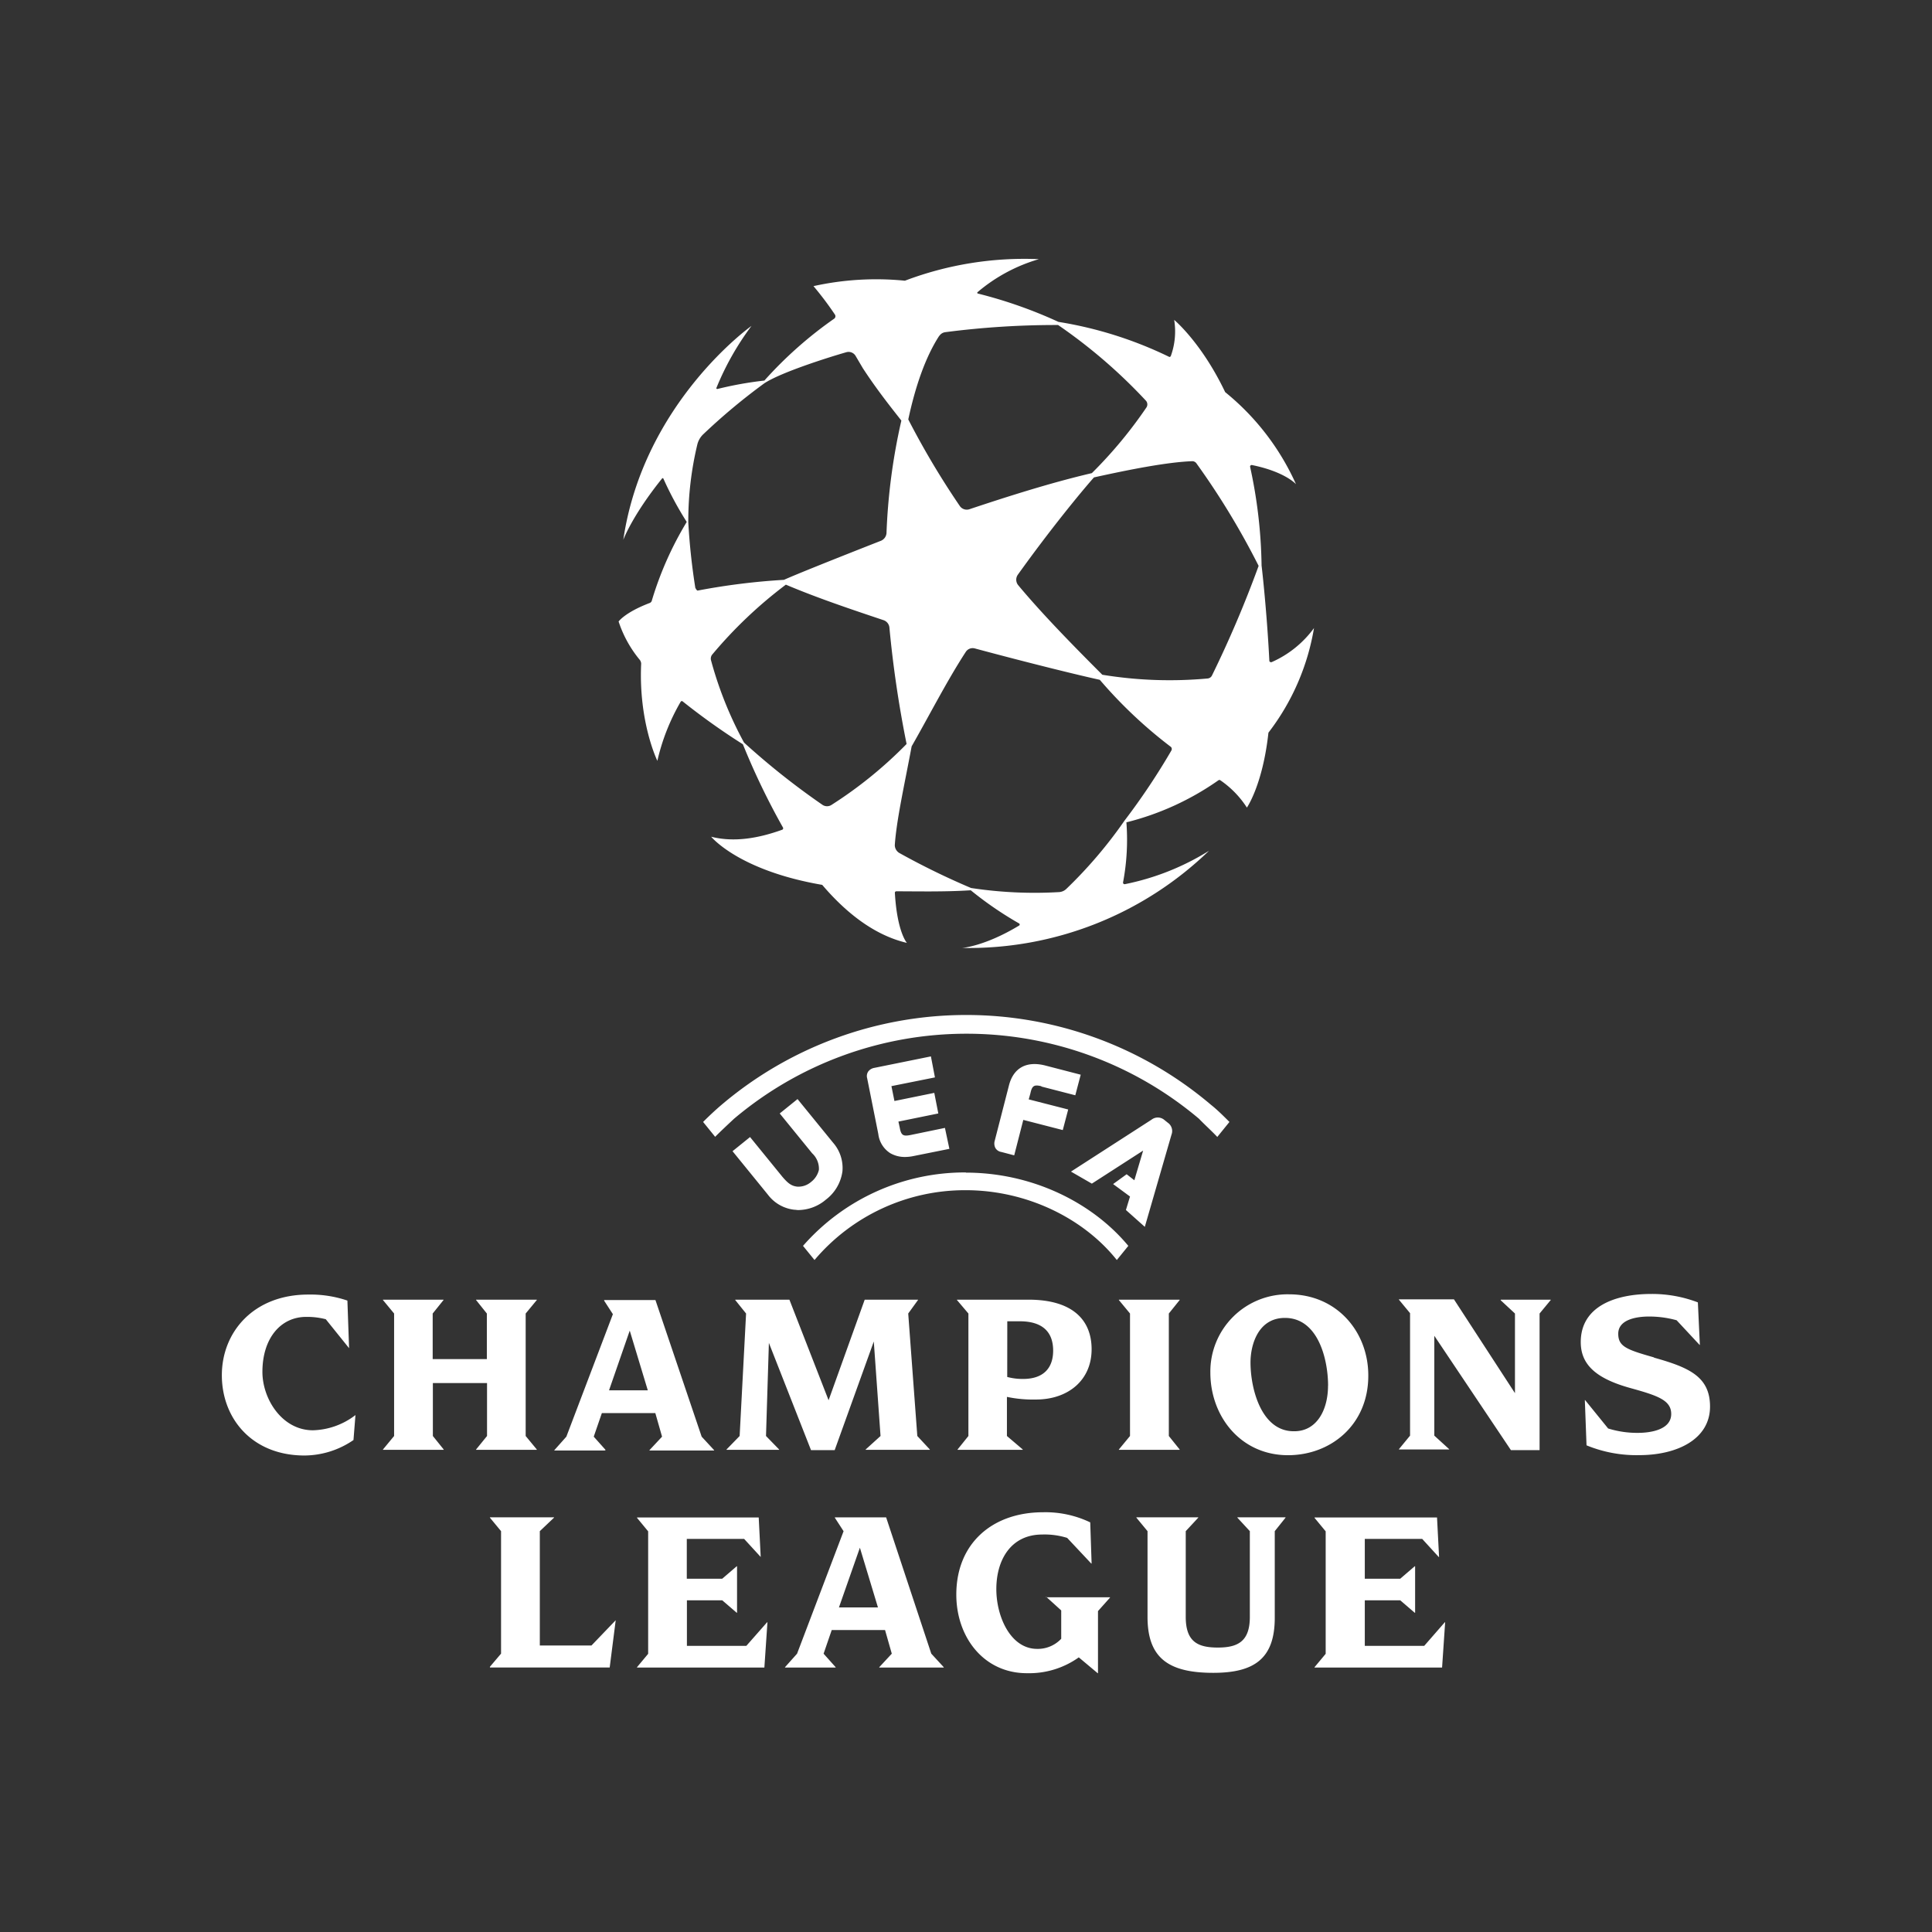 <svg xmlns="http://www.w3.org/2000/svg" id="Layer_1" data-name="Layer 1" viewBox="0 0 321 321"><rect x="0" y="0" width="321" height="321" fill="#333333" stroke="none"/><defs><style>.cls-1{fill:#fff;}.cls-2{fill:none;}</style></defs><path id="path868" class="cls-1" d="M201.37,112.23a.89.89,0,0,1-.73.5,69.18,69.18,0,0,1-17.49-.62c-4.82-4.82-10.09-10.2-14-14.91a1.44,1.44,0,0,1-.06-1.68c5.5-7.68,10.54-13.79,12.67-16.2,6.11-1.35,12.17-2.53,16.26-2.69a.85.85,0,0,1,.79.39,126.7,126.7,0,0,1,10.31,17A186.63,186.63,0,0,1,201.37,112.23Zm-6.73,12.44a112.84,112.84,0,0,1-7.79,11.66,74.91,74.91,0,0,1-9.7,11.38,1.89,1.89,0,0,1-1.18.51,70.09,70.09,0,0,1-14.63-.68,123.89,123.89,0,0,1-11.94-5.83,1.54,1.54,0,0,1-.73-1.29c.28-4.2,1.63-10.14,2.8-16.42,2.92-5.1,5.89-10.93,9-15.7a1.36,1.36,0,0,1,1.51-.56c9.37,2.52,17.44,4.49,20.75,5.21a76.05,76.05,0,0,0,11.83,11.16A.51.51,0,0,1,194.64,124.67Zm-56.51,9.08a1.36,1.36,0,0,1-1.51-.05,123.38,123.38,0,0,1-13-10.32,62.75,62.75,0,0,1-5.5-13.73,1.12,1.12,0,0,1,.17-.84,73.74,73.74,0,0,1,12.28-11.67c5.16,2.19,11,4.15,16.2,5.89a1.45,1.45,0,0,1,1,1.18,184.7,184.7,0,0,0,2.86,19.4,70.4,70.4,0,0,1-12.5,10.14Zm-22.59-36a107.57,107.57,0,0,1-1.18-10.94,54.59,54.59,0,0,1,1.51-13,3.51,3.51,0,0,1,1-1.68A101.51,101.51,0,0,1,127,63.68c2.74-1.8,10.48-4.26,13.62-5.16a1.36,1.36,0,0,1,1.57.67l1.18,2c2.52,3.87,5.26,7.23,6.39,8.69a100.49,100.49,0,0,0-2.47,18.72,1.51,1.51,0,0,1-.9,1.24c-8,3.14-14.13,5.6-16.14,6.5a111.09,111.09,0,0,0-14.36,1.79.75.75,0,0,1-.33-.44Zm40.53-41.94a1.39,1.39,0,0,1,1-.62A142.55,142.55,0,0,1,175.8,54a87.63,87.63,0,0,1,14.58,12.56.93.93,0,0,1,.11,1.12,73.62,73.62,0,0,1-9.08,10.93c-6.95,1.62-14.35,4-20.35,6a1.4,1.4,0,0,1-1.57-.51,136,136,0,0,1-8.58-14.41C152.09,64.18,153.77,59.3,156.07,55.77ZM211.24,110a.25.25,0,0,1-.34-.23c-.34-6.78-1-13.39-1.29-15.8a81.62,81.62,0,0,0-1.91-16.43c0-.17.12-.28.28-.28,5.55,1.12,7.35,3.19,7.35,3.19a41.54,41.54,0,0,0-11.77-15.3c-3.93-8.24-8.47-12-8.47-12a12,12,0,0,1-.56,6c-.06.11-.17.22-.34.11a65.89,65.89,0,0,0-18.33-5.78,76.31,76.31,0,0,0-13.4-4.71.13.13,0,0,1-.05-.22,27.63,27.63,0,0,1,10.2-5.49,56,56,0,0,0-22.26,3.58,48.2,48.2,0,0,0-15.19.9,53.38,53.38,0,0,1,3.59,4.77.52.52,0,0,1-.11.61A67,67,0,0,0,127,63.23a60.58,60.58,0,0,0-7.8,1.4c-.11,0-.22-.06-.17-.17a46.31,46.31,0,0,1,5.83-10.31s-17.94,12.72-21.3,35.54c0,0,1.46-4,6.45-10.2a.13.13,0,0,1,.22.05,56,56,0,0,0,3.87,7.18,56.3,56.3,0,0,0-5.83,13.17.69.69,0,0,1-.28.28c-4.15,1.57-5.21,3.09-5.21,3.09a19.51,19.51,0,0,0,3.53,6.39,1.15,1.15,0,0,1,.22.61c-.45,9.76,2.69,16.15,2.69,16.15a35,35,0,0,1,3.87-9.81.22.22,0,0,1,.34-.06,112.33,112.33,0,0,0,10,7.12,119,119,0,0,0,6.67,13.85.27.27,0,0,1-.11.34c-4,1.45-8.07,2.13-11.83,1.17,0,0,4.54,5.61,18.45,8,3.87,4.54,8.58,8.35,14.07,9.64,0,0-1.63-1.79-2-8.35a.24.24,0,0,1,.23-.22c3.41,0,8.07.11,12.38-.17a59.37,59.37,0,0,0,8,5.49.21.21,0,0,1,0,.39c-5.66,3.42-9.42,3.7-9.42,3.7a57.45,57.45,0,0,0,41-16.14,42.06,42.06,0,0,1-14,5.55c-.17,0-.28-.11-.28-.28a38.07,38.07,0,0,0,.56-10,45.9,45.9,0,0,0,15.31-7,.27.27,0,0,1,.28,0,15.94,15.94,0,0,1,4.43,4.55s2.63-3.76,3.58-12.45a39,39,0,0,0,7.57-17.38,17.36,17.36,0,0,1-7.17,5.72ZM160.5,194.8A35.75,35.75,0,0,0,133.42,207l1.91,2.35a32.75,32.75,0,0,1,25.11-11.6c10.21,0,19.63,4.71,25.12,11.6l1.91-2.35c-6-7.23-16-12.17-27-12.17Zm-25.73,1.57a3.22,3.22,0,0,1-2.3.79c-.95-.11-1.51-.51-2.47-1.63l-5.38-6.61-2.91,2.35,5.88,7.23A6.37,6.37,0,0,0,132,201c.23,0,.4.05.62.05a7.18,7.18,0,0,0,4.6-1.73,7.09,7.09,0,0,0,2.75-4.71,6.36,6.36,0,0,0-1.57-4.77l-5.89-7.23L129.55,185l5.39,6.62h0a3.5,3.5,0,0,1,1.12,2.75,3.56,3.56,0,0,1-1.29,2Zm19.9-20.85-9.42,1.91a1.59,1.59,0,0,0-1,.61,1.34,1.34,0,0,0-.17,1.12l1.85,9.25a4.38,4.38,0,0,0,2,3.2,4.85,4.85,0,0,0,2.41.62,7.15,7.15,0,0,0,1.52-.17l5.88-1.18L157,187.4l-5.71,1.18c-1.18.23-1.57.11-1.8-1.23l-.22-1L155.9,185l-.67-3.42-6.62,1.35-.5-2.47,7.23-1.45Zm18.33,5,5.66,1.46.9-3.42-5.83-1.51c-3.19-.84-5.38.39-6.11,3.36l-2.35,9.14a1.62,1.62,0,0,0,.11,1.18,1.38,1.38,0,0,0,1,.67l2.13.56,1.51-5.89,6.56,1.69.9-3.42-6.56-1.68.28-1c.28-1.34.67-1.46,1.85-1.18Zm29.27,8.36,2-2.47c-1-1-2-2-3.08-2.86a62.85,62.85,0,0,0-81.29,0c-1.06.9-2.13,1.91-3.08,2.86l2,2.47c1-1,2.07-2,3.14-3a59.86,59.86,0,0,1,77.25,0C200.19,186.9,201.26,187.85,202.27,188.92Zm-15.2,12.16.68-2.24-2.81-2.07,2.25-1.63,1.28,1,1.46-4.93-8.52,5.49-3.47-2,13.39-8.63a1.68,1.68,0,0,1,2.13.05l.56.45a1.68,1.68,0,0,1,.62,2l-4.43,15.31ZM124,273.46h-9.87v-7.57H120l2.41,2.07h.05v-7.73h-.05L120,262.3h-5.89v-6.61h9.53l2.75,3h0l-.33-6.56H105.84v.06l1.85,2.24v20.35L105.84,277v.06H127l.51-7.52h-.06Zm3.75-50.34,7,17.82h3.93l6.5-18.05,1.12,15.7-2.47,2.24v.06h10.66v-.06l-2.08-2.24-1.51-20.35,1.62-2.24v-.06h-8.85l-6,16.71-6.51-16.71h-9V216l1.8,2.24-1.07,20.35-2.18,2.24v.06h8.74v-.06l-2.18-2.24ZM98.27,273.4H89.69v-19l2.36-2.24v-.06H81.4v.06l1.85,2.24v20.35l-1.85,2.18v.12h19.9l1-7.85h0ZM79.1,240.83v.06H89.19v-.06l-1.85-2.24V218.24L89.19,216v-.06H79.1V216l1.79,2.24v7.57h-9v-7.57l1.8-2.24v-.06H63.63V216l1.85,2.24v20.35l-1.85,2.24v.06H73.72v-.06l-1.8-2.24v-8.8h9v8.8Zm157.53,32.63h-9.87v-7.57h5.89l2.41,2.07h.06v-7.73h-.06l-2.41,2.07h-5.89v-6.61h9.54l2.74,3h.06l-.34-6.56H218.41v.06l1.85,2.24v20.35L218.41,277v.06H239.6l.51-7.52h-.06Zm-90.76-6.39-3-9.92-3.48,9.92Zm8.86,7.68L156.8,277v.06H146.09V277l2.08-2.24-1.12-3.93h-8.86l-1.35,3.93,2,2.24v.06h-8.41V277l2-2.24,7.73-20.35-1.45-2.24v-.06h8.52ZM52,237.64c-5.15,0-8.4-5.22-8.4-9.7,0-5.55,3-9.14,7.28-9.14a12.27,12.27,0,0,1,3.25.39L58,224H58l-.28-7.91a19.14,19.14,0,0,0-6.5-1c-9.09,0-14.36,6.23-14.36,13.4s5,13.34,13.74,13.34a14.51,14.51,0,0,0,8.13-2.57l.33-4.15h0A12.08,12.08,0,0,1,52,237.64Zm144,3.19-1.8-2.24V218.24L196,216v-.06H185.9V216l1.85,2.24v20.35l-1.85,2.24v.06H196Zm-22.15,24.5,2.47,2.24v4.71a5.33,5.33,0,0,1-4,1.68c-4.43,0-6.78-5.38-6.78-9.92,0-4.93,2.47-9.08,7.62-9.08a12.52,12.52,0,0,1,4.15.56l4,4.26h.06l-.23-6.84a17.23,17.23,0,0,0-7.84-1.68c-8.41,0-14.41,5.16-14.41,13.68,0,7.12,4.6,13.06,11.72,13.06a14.21,14.21,0,0,0,8.63-2.63l3.14,2.63h.05V267.68l2-2.24v-.05H173.79v-.06Zm-6.5-36.55a9.81,9.81,0,0,0,2.63.33c3.48,0,5-1.9,5-4.7,0-3.31-2-4.88-5.55-4.88h-2.07Zm-6.45,9.81V218.24L159,216v-.06h11.89c7.17,0,10.48,3.25,10.48,8.24,0,5.16-3.92,8.35-9.25,8.35a21.11,21.11,0,0,1-4.82-.44v6.5l2.63,2.24v.06H159.1v-.06Zm59.76-8.35c0-4.32-1.62-11.27-7.17-11.27-4.43,0-5.72,4.43-5.72,7.4,0,4.37,1.79,11.43,7.18,11.43C218.8,237.86,220.65,234.22,220.65,230.24ZM214,241.78c-7.85,0-12.9-6.44-12.9-13.73a12.83,12.83,0,0,1,13.07-13c8,0,13.17,6.28,13.17,13.46C227.38,236.68,221.16,241.78,214,241.78Zm-8.41,10.38,2.07,2.24v14.24c0,4.09-2,5.1-5.32,5.1s-5.33-.95-5.33-5.1V254.4l2.08-2.24v-.06H188.81v.06l1.85,2.24v14.24c0,6.84,3.48,9.3,10.93,9.3,6.79,0,10.21-2.35,10.21-9.13V254.4l1.79-2.24v-.06h-8ZM249.3,216l2.41,2.24v13.23l-10.14-15.59h-9.14v.06l1.85,2.24v20.35l-1.85,2.25v.05h8.35v-.05l-2.47-2.25V221.94l12.73,19h4.76v-22.7l1.85-2.24v-.06h-8.29V216Zm25.51,9.53c-4.54-1.29-5.94-1.8-5.94-3.93,0-2.41,3.14-2.86,5.1-2.86a17.05,17.05,0,0,1,4.6.62l3.81,4.09h.05l-.33-7.06a21.32,21.32,0,0,0-7.74-1.4c-6,0-11.72,2.07-11.72,8,0,3.81,2.64,6.11,8.41,7.68,4.43,1.23,6.62,2,6.62,4.26,0,2.58-3.31,3.14-5.55,3.14a16.24,16.24,0,0,1-4.93-.73l-3.82-4.71h-.05l.28,7.51a21.78,21.78,0,0,0,8.74,1.63c6.39,0,11.78-2.69,11.78-8.07,0-5-3.54-6.51-9.31-8.13ZM101.19,231h6.44l-3-9.92Zm-.68,10H92.1v-.05l2-2.25,7.73-20.35-1.45-2.24V216h8.52l7.68,22.7,2.07,2.24V241H107.91v-.06L110,238.7l-1.12-3.92H100l-1.35,3.92,2,2.24h-.12Z"></path><rect class="cls-2" width="321" height="321"></rect></svg>